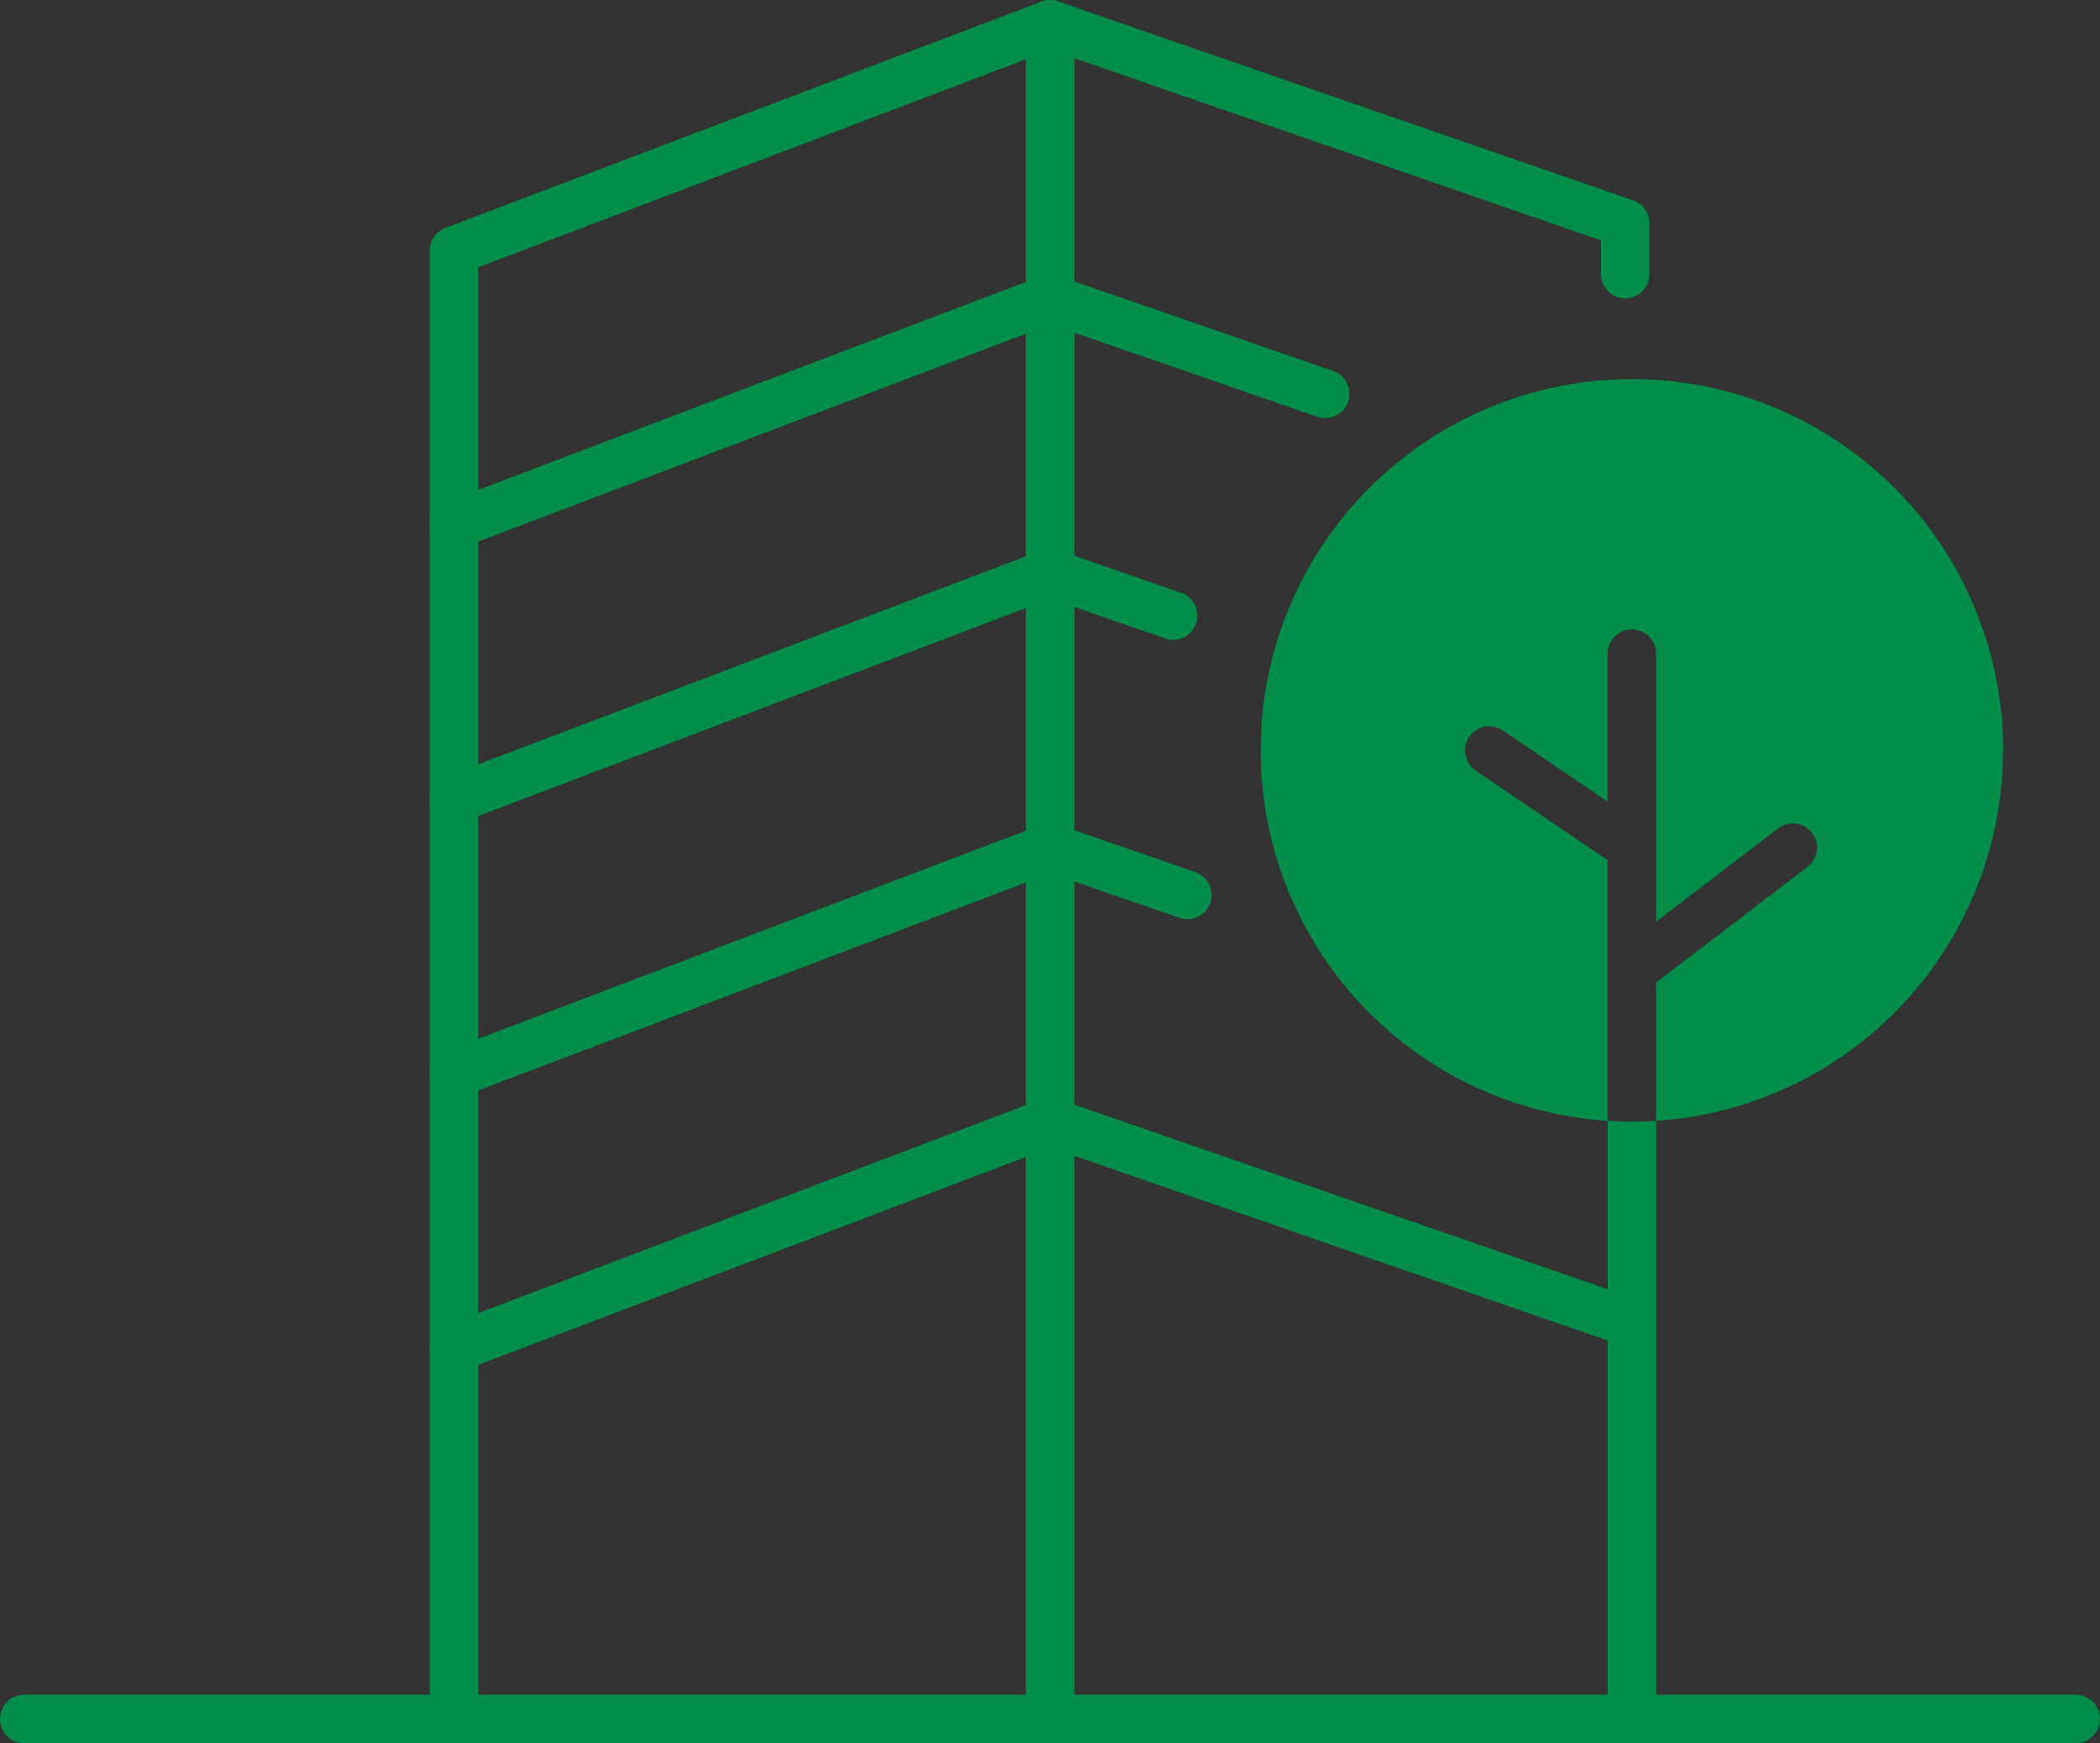<svg id="グループ_1973" data-name="グループ 1973" xmlns="http://www.w3.org/2000/svg" xmlns:xlink="http://www.w3.org/1999/xlink" width="76.876" height="63.814" viewBox="0 0 76.876 63.814">
  <rect x="0" y="0" width="76.876" height="63.814" fill="#333333" stroke="none"/>
  <defs>
    <clipPath id="clip-path">
      <rect id="長方形_1256" data-name="長方形 1256" width="76.876" height="63.814" fill="none"/>
    </clipPath>
  </defs>
  <path id="パス_188" data-name="パス 188" d="M1.5,106.493h0Z" transform="translate(-0.614 -43.565)" fill="#fff"/>
  <g id="グループ_1974" data-name="グループ 1974">
    <g id="グループ_1973-2" data-name="グループ 1973" clip-path="url(#clip-path)">
      <path id="パス_189" data-name="パス 189" d="M75.99,106.766H.886a.886.886,0,1,1,0-1.773h75.1a.886.886,0,1,1,0,1.773" transform="translate(0 -42.952)" fill="#008e4a"/>
      <path id="パス_190" data-name="パス 190" d="M27.511,27.061a.887.887,0,0,1-.316-1.715l21.819-8.287a.884.884,0,0,1,.605-.009l10.074,3.486a.886.886,0,1,1-.58,1.675l-9.77-3.381L27.824,27a.885.885,0,0,1-.314.058" transform="translate(-10.891 -6.955)" fill="#008e4a"/>
      <path id="パス_191" data-name="パス 191" d="M27.511,44.061a.887.887,0,0,1-.316-1.715l21.819-8.288a.88.88,0,0,1,.605-.009l4.559,1.578A.887.887,0,0,1,53.6,37.3l-4.254-1.473L27.824,44a.885.885,0,0,1-.314.058" transform="translate(-10.891 -13.909)" fill="#008e4a"/>
      <path id="パス_192" data-name="パス 192" d="M27.511,61.061a.887.887,0,0,1-.316-1.715l21.819-8.288a.88.88,0,0,1,.605-.009l5.027,1.739a.886.886,0,0,1-.58,1.675l-4.723-1.634L27.824,61a.885.885,0,0,1-.314.058" transform="translate(-10.891 -20.863)" fill="#008e4a"/>
      <path id="パス_193" data-name="パス 193" d="M27.511,78.061a.887.887,0,0,1-.316-1.715l21.819-8.287a.88.88,0,0,1,.605-.009l21.053,7.286a.886.886,0,1,1-.58,1.675L49.344,69.829,27.824,78a.885.885,0,0,1-.314.058" transform="translate(-10.891 -27.818)" fill="#008e4a"/>
      <path id="パス_194" data-name="パス 194" d="M27.51,63.223a.886.886,0,0,1-.886-.886V9.174a.887.887,0,0,1,.571-.829L49.015.058a.882.882,0,0,1,.6-.009L70.673,7.335a.887.887,0,0,1,.6.837v1.863a.886.886,0,0,1-1.773,0V8.8L49.344,1.829,28.4,9.785V62.337a.886.886,0,0,1-.886.886" transform="translate(-10.892 0)" fill="#008e4a"/>
      <path id="パス_195" data-name="パス 195" d="M64.435,63.814a.886.886,0,0,1-.886-.886V.886a.886.886,0,0,1,1.773,0V62.928a.886.886,0,0,1-.886.886" transform="translate(-25.997)" fill="#008e4a"/>
      <path id="パス_196" data-name="パス 196" d="M105.28,37.084A13.591,13.591,0,1,0,90.8,50.643V41.1l-4.835-3.282a.886.886,0,1,1,1-1.467L90.8,38.956V33.538a.886.886,0,0,1,1.773,0v9.813l4.484-3.427a.887.887,0,0,1,1.077,1.409l-5.561,4.249v5.061a13.589,13.589,0,0,0,12.7-13.559" transform="translate(-31.949 -9.611)" fill="#008e4a"/>
      <path id="パス_197" data-name="パス 197" d="M99.6,69.439v21.3a.886.886,0,0,0,1.773,0v-21.3c-.293.019-.588.032-.886.032s-.593-.013-.886-.032" transform="translate(-40.745 -28.407)" fill="#008e4a"/>
    </g>
  </g>
</svg>
